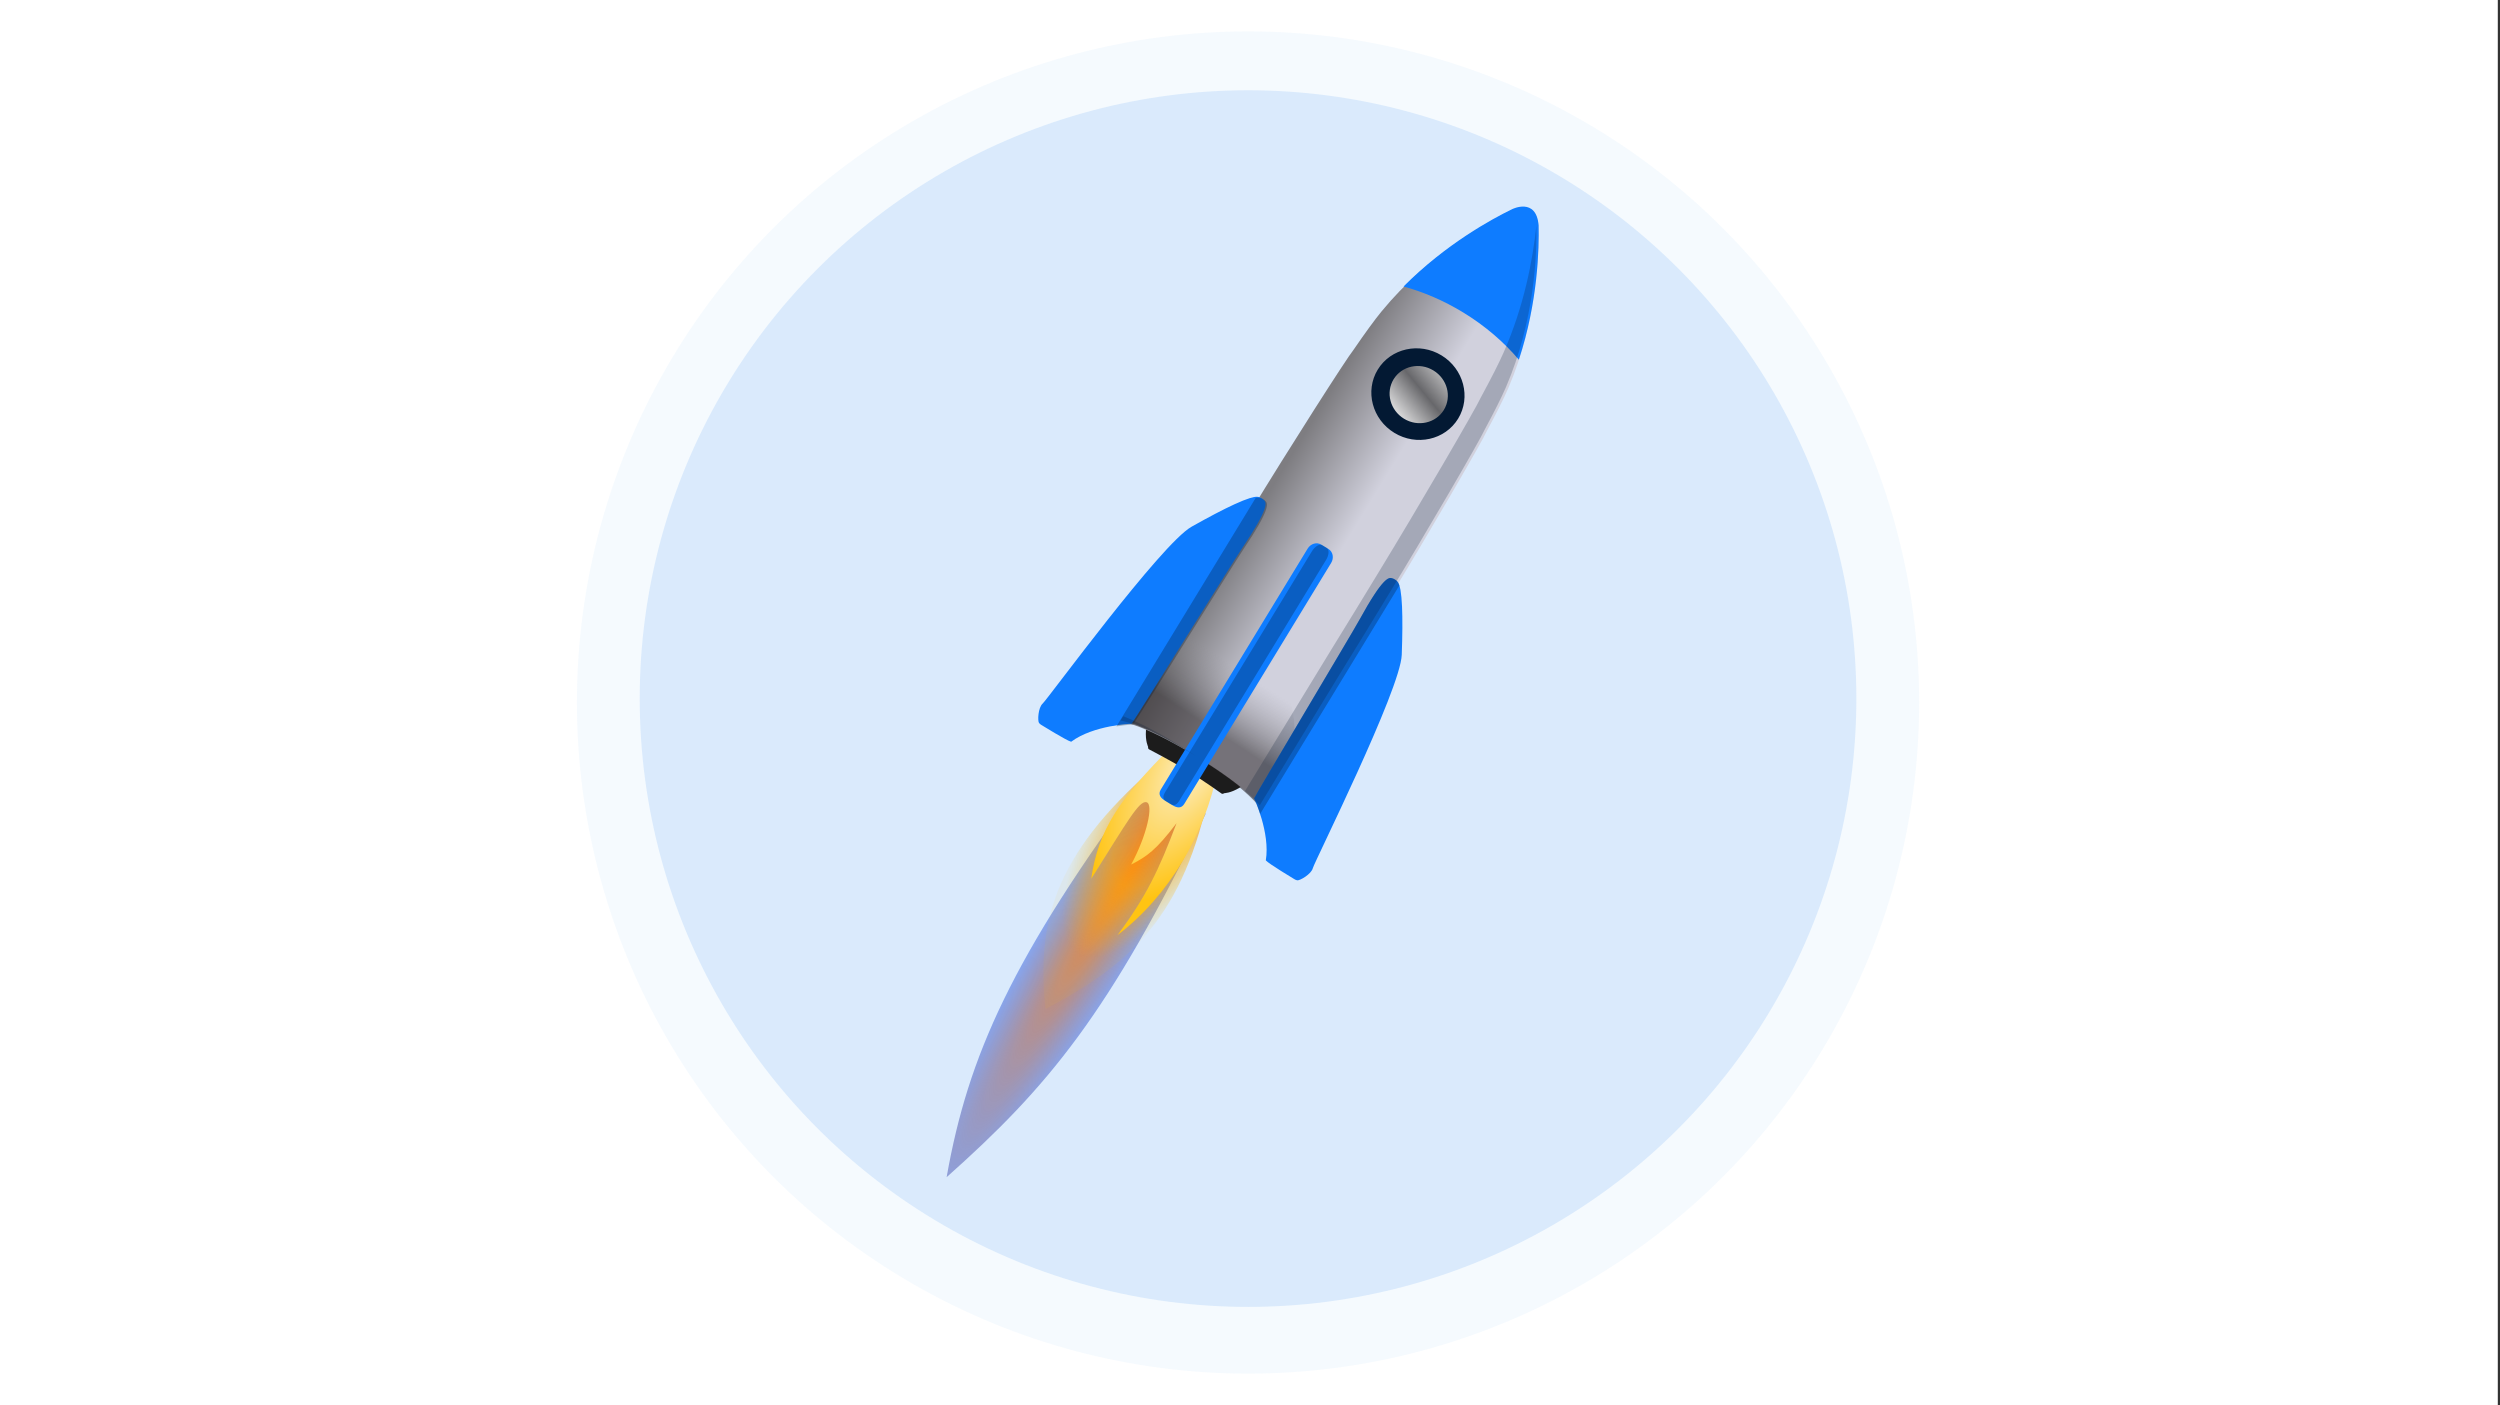 <svg width="637" height="358" viewBox="0 0 637 358" fill="none" xmlns="http://www.w3.org/2000/svg">
<rect x="0" y="0" width="637" height="358" fill="#333333" stroke="none"/>
<rect width="636.44" height="358" fill="white"/>
<circle cx="318" cy="179" r="171" fill="#9CC8F7" fill-opacity="0.1"/>
<circle cx="318" cy="178" r="155" fill="#9AC7F7" fill-opacity="0.3"/>
<path d="M241.202 299.943C246.663 269.025 257.814 243.967 291.869 197.97L307.219 207.324C282.708 258.217 267.004 276.985 241.202 299.943Z" fill="url(#paint0_radial_11633_214673)"/>
<path d="M266.379 257.114C264.236 235.661 267.971 218.323 293.967 195.669L307.65 204.009C300.676 235.189 286.363 246.505 266.379 257.114Z" fill="url(#paint1_radial_11633_214673)" fill-opacity="0.6"/>
<path d="M298.647 190.119L310.244 196.423C307.103 212.113 298.243 227.926 284.734 238.279C292.161 228.252 295.2 221.828 299.787 209.743C294.57 216.606 292.2 218.272 288.218 220.28C292.206 212.974 294.015 204.884 292.125 204.403C290.235 203.921 287.19 209.414 278.047 223.919C279.8 211.47 285.366 203.304 298.647 190.119Z" fill="url(#paint2_radial_11633_214673)"/>
<path d="M300.586 166.787C300.448 167.012 300.314 167.238 300.177 167.467L297.735 171.507C297.485 171.922 297.338 172.163 297.315 172.201C297.286 172.249 297.185 172.431 297.023 172.722C289.585 185.149 292.537 190.133 292.524 190.25C292.497 190.495 292.536 190.756 292.734 190.914C292.771 190.943 298.023 193.629 302.18 196.163C307.087 199.154 311.24 202.199 311.283 202.219C311.514 202.323 311.761 202.236 311.97 202.102C312.071 202.036 317.851 202.374 325.486 190.07C325.674 189.794 325.786 189.62 325.815 189.572C325.839 189.534 325.984 189.295 326.24 188.881L328.711 184.858C328.85 184.631 328.988 184.41 329.129 184.184L300.586 166.787Z" fill="#1C1C1C"/>
<path d="M353.946 152.495C363.998 136.039 377.865 112.157 378.851 109.813C381.341 105.197 383.168 101.545 384.282 98.958C391.75 81.647 392.179 64.315 392.01 57.615C391.411 50.391 385.256 53.498 385.256 53.498C379.223 56.419 364.016 64.743 352.051 79.314C350.265 81.491 347.857 84.789 344.893 89.115C343.261 91.066 328.385 114.337 318.37 130.812C314.8 136.642 300.856 159.552 296.89 166.145L293.85 171.17C293.537 171.687 286.101 183.888 286.072 183.935C286.072 183.935 291.753 184.755 304.522 192.537C317.291 200.32 321.533 205.548 321.533 205.548C321.562 205.501 329 193.298 329.315 192.786L342.511 171.172C346.551 164.624 350.4 158.34 353.946 152.495Z" fill="url(#paint3_linear_11633_214673)"/>
<path opacity="0.53" d="M355.326 147.148C353.831 149.585 352.302 152.068 350.745 154.591L337.548 176.205C337.232 176.719 329.795 188.92 329.766 188.967C329.766 188.967 331.788 173.467 319.017 165.683C306.248 157.9 294.306 167.354 294.306 167.354C294.335 167.307 301.772 155.104 302.083 154.589L305.123 149.564C307.329 145.897 312.625 137.176 317.505 129.158C317.337 129.433 317.17 129.708 317.004 129.981C313.434 135.811 299.49 158.721 295.523 165.314L292.483 170.339C292.171 170.856 284.735 183.057 284.706 183.104C284.706 183.104 290.387 183.924 303.156 191.706C315.924 199.489 320.167 204.717 320.167 204.717C320.196 204.67 327.634 192.467 327.949 191.955L341.145 170.341C345.187 163.794 349.035 157.513 352.582 151.666C353.471 150.213 354.39 148.7 355.326 147.148Z" fill="url(#paint4_linear_11633_214673)"/>
<path d="M372.78 79.588C378.409 83.019 383.198 87.16 387.001 91.656C391.878 76.889 392.181 63.199 392.039 57.418C391.44 50.194 385.284 53.301 385.284 53.301C380.154 55.788 368.387 62.182 357.622 73.002C362.691 74.384 367.832 76.573 372.78 79.588Z" fill="#0E7CFF"/>
<path d="M301.756 204.827C300.994 206.077 299.861 205.854 298.729 205.164L296.856 204.022C295.723 203.332 295.006 202.427 295.768 201.178L333.192 139.775C333.954 138.525 335.502 138.066 336.634 138.757L338.508 139.898C339.64 140.589 339.942 142.175 339.18 143.425L301.756 204.827Z" fill="#0E7CFF"/>
<path opacity="0.3" d="M300.473 204.044C299.712 205.294 298.947 205.296 298.265 204.88L297.138 204.193C296.456 203.777 296.107 203.097 296.868 201.847L334.293 140.444C335.054 139.195 336.234 138.511 336.916 138.927L338.044 139.614C338.726 140.03 338.659 141.392 337.898 142.642L300.473 204.044Z" fill="#031933"/>
<path d="M369.216 104.714C371.708 100.624 370.287 95.21 366.04 92.622C361.794 90.034 356.33 91.251 353.837 95.341C351.345 99.432 352.766 104.845 357.013 107.434C361.259 110.022 366.723 108.804 369.216 104.714Z" fill="#4C4C50"/>
<path d="M272.932 188.995C271.895 188.78 265.325 184.711 265.325 184.711C265.153 184.606 264.912 184.434 264.74 184.205C264.359 183.695 264.482 180.313 265.694 179.242C266.957 178.126 295.85 138.588 303.6 134.214C307.92 131.776 311.688 129.804 314.498 128.512C316.125 127.764 317.462 127.227 318.47 126.916C320.11 126.413 320.74 126.526 321.456 126.949C321.749 127.122 321.988 127.324 322.155 127.528C322.606 128.084 323.543 129.243 316.466 139.734C314.121 143.21 289.712 182.567 288.349 184.395C288.348 184.397 278.663 184.737 272.932 188.995Z" fill="#0E7CFF"/>
<path d="M367.304 90.557C361.656 87.114 354.362 88.739 351.046 94.18C347.731 99.62 349.629 106.848 355.277 110.29C360.925 113.733 368.219 112.107 371.535 106.667C374.851 101.227 372.953 93.999 367.304 90.557ZM368.067 104.553C365.873 108.153 361.05 109.227 357.313 106.95C353.576 104.672 352.321 99.893 354.515 96.293C356.708 92.694 361.531 91.619 365.268 93.897C369.006 96.175 370.261 100.954 368.067 104.553Z" fill="#031933"/>
<path d="M322.53 219.225C323.196 220.048 329.824 224.023 329.824 224.023C329.997 224.128 330.26 224.263 330.542 224.31C331.17 224.416 334.119 222.757 334.516 221.188C334.929 219.554 356.829 175.754 357.166 166.862C357.352 161.905 357.379 157.652 357.239 154.562C357.158 152.774 357.023 151.339 356.837 150.3C356.533 148.613 356.144 148.104 355.439 147.662C355.152 147.481 354.863 147.361 354.605 147.306C353.904 147.16 352.444 146.859 346.363 157.956C344.348 161.634 320.553 201.365 319.553 203.414C319.552 203.416 323.688 212.18 322.53 219.225Z" fill="#0E7CFF"/>
<path opacity="0.3" d="M356.566 149.171C356.299 148.351 355.953 147.99 355.438 147.667C355.151 147.486 354.862 147.366 354.603 147.311C353.903 147.165 352.443 146.864 346.362 157.961C344.347 161.639 320.552 201.37 319.552 203.419C319.552 203.419 320.305 205.018 321.077 207.393L356.564 149.17L356.566 149.171Z" fill="#031933"/>
<path opacity="0.3" d="M319.956 126.857C320.807 126.719 321.287 126.861 321.81 127.171C322.103 127.343 322.342 127.545 322.509 127.749C322.96 128.305 323.896 129.465 316.82 139.955C314.475 143.431 290.066 182.789 288.703 184.616C288.703 184.616 286.936 184.68 284.472 185.082L319.958 126.859L319.956 126.857Z" fill="#031933"/>
<g opacity="0.22">
<path d="M299.682 189.427C293.682 185.77 289.234 183.676 286.2 182.484C285.783 183.168 285.527 183.589 285.521 183.598C285.521 183.598 291.202 184.418 303.971 192.2C304.214 192.348 304.449 192.494 304.687 192.639C303.187 191.623 301.527 190.551 299.682 189.427Z" fill="#031933"/>
<path d="M353.394 152.152C363.447 135.696 377.314 111.813 378.299 109.469C380.789 104.853 382.616 101.202 383.73 98.615C391.104 81.521 391.612 64.415 391.463 57.536C390.549 66.239 388.342 77.961 383.148 89.754C381.947 92.479 379.995 96.335 377.347 101.215C376.283 103.687 361.575 128.955 350.931 146.377C347.175 152.565 343.102 159.217 338.825 166.15L324.854 189.034C324.575 189.487 319.05 198.552 317.208 201.574C319.9 203.879 320.975 205.204 320.975 205.204C321.004 205.156 328.442 192.954 328.757 192.442L341.953 170.827C345.999 164.28 349.848 157.996 353.394 152.152Z" fill="#031933"/>
</g>
<path opacity="0.76" d="M368.056 104.542C370.186 101.047 368.971 96.42 365.342 94.208C361.713 91.996 357.045 93.037 354.914 96.532C352.784 100.027 353.999 104.654 357.628 106.866C361.257 109.077 365.926 108.037 368.056 104.542Z" fill="url(#paint5_linear_11633_214673)"/>
<path d="M368.426 104.771C370.674 101.082 369.392 96.2 365.562 93.866C361.732 91.532 356.805 92.63 354.557 96.318C352.309 100.007 353.591 104.889 357.421 107.223C361.251 109.557 366.177 108.459 368.426 104.771Z" stroke="#031933" stroke-width="1.241" stroke-miterlimit="10"/>
<defs>
<radialGradient id="paint0_radial_11633_214673" cx="0" cy="0" r="1" gradientUnits="userSpaceOnUse" gradientTransform="translate(291.738 216.421) rotate(121.367) scale(141.173 15.149)">
<stop stop-color="#FD841F"/>
<stop offset="0.89" stop-color="#3269F0" stop-opacity="0.5"/>
</radialGradient>
<radialGradient id="paint1_radial_11633_214673" cx="0" cy="0" r="1" gradientUnits="userSpaceOnUse" gradientTransform="translate(300.456 202.122) rotate(122.408) scale(48.259 17.418)">
<stop stop-color="#FD7809" stop-opacity="0.6"/>
<stop offset="0.568" stop-color="#FCA503"/>
<stop offset="1" stop-color="#FBBC00" stop-opacity="0.1"/>
</radialGradient>
<radialGradient id="paint2_radial_11633_214673" cx="0" cy="0" r="1" gradientUnits="userSpaceOnUse" gradientTransform="translate(304.542 193.712) rotate(121.362) scale(40.474 18.923)">
<stop stop-color="#FCF0CE"/>
<stop offset="1" stop-color="#FFC412"/>
</radialGradient>
<linearGradient id="paint3_linear_11633_214673" x1="330.235" y1="113.883" x2="350.468" y2="126.215" gradientUnits="userSpaceOnUse">
<stop offset="0.004" stop-color="#7E7D81"/>
<stop offset="0.995" stop-color="#D1D1DD"/>
</linearGradient>
<linearGradient id="paint4_linear_11633_214673" x1="317.323" y1="169.244" x2="304.241" y2="189.28" gradientUnits="userSpaceOnUse">
<stop offset="0.083" stop-color="#7E7D81" stop-opacity="0"/>
<stop offset="0.77" stop-color="#231F20"/>
</linearGradient>
<linearGradient id="paint5_linear_11633_214673" x1="369.858" y1="93.926" x2="356.244" y2="105.211" gradientUnits="userSpaceOnUse">
<stop offset="0.071" stop-color="white" stop-opacity="0.896"/>
<stop offset="0.531" stop-color="white" stop-opacity="0.2"/>
<stop offset="0.991" stop-color="white"/>
</linearGradient>
</defs>
</svg>
